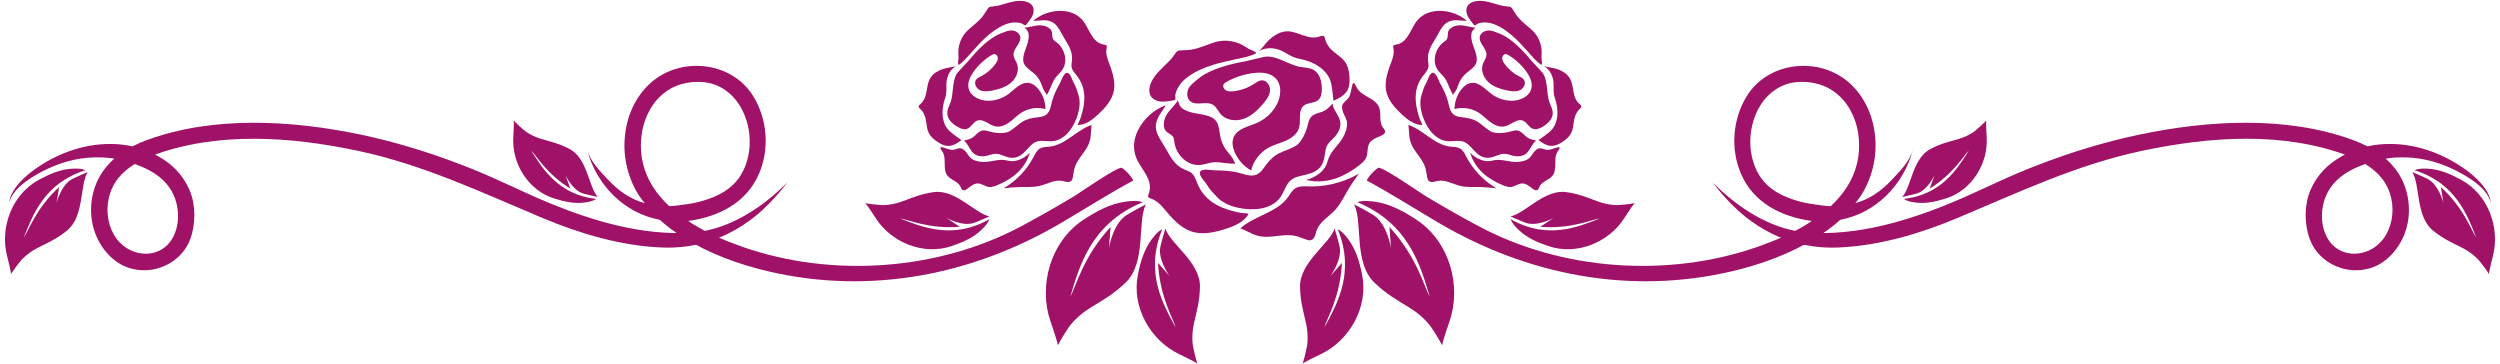 <?xml version="1.0" encoding="UTF-8" standalone="no"?><svg xmlns="http://www.w3.org/2000/svg" xmlns:xlink="http://www.w3.org/1999/xlink" fill="#000000" height="87.7" preserveAspectRatio="xMidYMid meet" version="1" viewBox="-1.2 -0.2 602.4 87.7" width="602.4" zoomAndPan="magnify"><defs><clipPath id="a"><path d="M 312 54 L 328 54 L 328 87.441 L 312 87.441 Z M 312 54"/></clipPath><clipPath id="b"><path d="M 272 54 L 288 54 L 288 87.441 L 272 87.441 Z M 272 54"/></clipPath></defs><g><g id="change1_3"><path d="M 315.336 16.656 C 314.465 16.145 313.41 16.098 312.402 15.977 C 309.449 15.613 306.117 12.832 303.254 13.539 C 301.727 13.914 300.195 14.262 298.664 14.621 C 298.664 14.621 290.934 15.785 287.383 18.898 C 286.574 19.609 285.625 20.223 285.164 21.191 C 284.703 22.168 284.773 23.465 285.59 24.168 C 287.027 25.414 289.473 24.062 291.09 25.062 C 291.914 25.57 292.289 26.555 292.922 27.289 C 294.238 28.82 296.602 29.098 298.5 28.418 C 300.402 27.734 301.91 26.273 303.219 24.734 C 303.984 23.828 304.734 22.809 304.828 21.625 C 304.91 20.441 304.047 19.117 302.859 19.156 C 302.168 19.176 301.578 19.625 301.004 20.004 C 299.461 21.012 297.672 21.633 295.836 21.797 C 295.27 21.848 294.664 21.848 294.172 21.559 C 293.684 21.273 293.375 20.605 293.656 20.109 C 293.797 19.859 294.055 19.699 294.301 19.559 C 296.398 18.367 298.738 17.617 301.133 17.371 C 302.852 17.195 304.762 17.34 306.023 18.516 C 307.758 20.129 307.535 23.02 306.398 25.098 C 305.371 26.977 303.707 28.508 301.75 29.379 C 299.645 30.312 296.918 30.77 296.047 32.898 C 295.574 34.047 295.832 35.371 296.328 36.504 C 297.125 38.336 298.527 39.898 300.266 40.883 C 300.836 38.531 302.449 36.453 304.59 35.316 C 305.902 34.621 307.371 34.273 308.723 33.66 C 310.078 33.043 311.383 32.055 311.809 30.633 C 312.352 28.82 311.492 26.434 312.965 25.25 C 313.945 24.457 315.504 24.723 316.453 23.891 C 317.156 23.27 317.305 22.238 317.312 21.301 C 317.328 19.535 316.859 17.543 315.336 16.656" fill="#a01168"/></g><g id="change1_4"><path d="M 299.711 11.582 C 298.785 11.012 297.871 10.391 296.84 10.07 C 295.102 9.523 293.301 9.438 291.551 9.969 C 289.766 10.512 288.062 11.328 286.227 11.695 C 285.379 11.863 284.516 11.867 283.652 11.922 C 282.645 11.984 282.465 11.961 281.93 12.785 C 280.262 15.348 277.457 16.793 276.172 19.707 C 275.535 21.148 275.438 22.914 276.984 23.805 C 277.656 24.195 278.457 24.309 279.23 24.285 C 280.008 24.262 280.77 24.109 281.535 23.988 C 281.695 23.965 281.867 23.938 281.977 23.82 C 282.109 23.672 281.949 22.879 281.996 22.621 C 282.098 22.105 282.297 21.602 282.535 21.137 C 283 20.23 283.66 19.418 284.445 18.773 C 286.422 17.145 288.828 16.129 291.254 15.375 C 292.848 14.879 294.574 14.523 296.238 14.148 C 298.051 13.746 299.828 13.48 301.512 12.625 C 301.168 12.012 300.266 11.918 299.711 11.582" fill="#a01168"/></g><g id="change1_5"><path d="M 304.164 9.859 C 303.477 10.609 302.902 11.453 302.145 12.152 C 302.258 12.051 302.387 12.012 302.52 11.945 C 303.77 11.316 305.297 11.297 306.633 11.672 C 308.492 12.191 309.82 13.617 311.801 13.949 C 315.039 14.496 318.887 16.492 319.582 20.027 C 319.844 21.363 319.949 22.73 320.109 24.086 C 321.41 23.512 322.773 22.812 323.465 21.566 C 323.973 20.645 324.039 19.539 323.98 18.484 C 323.926 17.473 323.766 16.453 323.359 15.523 C 322.57 13.695 320.758 12.984 319.457 11.605 C 319.02 11.152 318.66 10.633 318.383 10.07 C 317.984 9.262 318.227 8.027 316.949 8.531 C 313.809 9.758 311.234 6.84 308.148 7.426 C 306.656 7.707 305.184 8.754 304.164 9.859" fill="#a01168"/></g><g id="change1_6"><path d="M 282.992 37.066 C 282.344 36.18 281.91 35.141 281.785 34.09 C 281.742 33.754 281.73 33.406 281.617 33.086 C 281.238 32.004 279.723 31.934 279.367 30.742 C 278.984 29.457 279.461 28.008 280.227 26.957 C 280.988 25.906 281.938 25.094 282.645 23.996 C 282.836 24.684 282.992 25.355 283.602 25.844 C 285.348 27.238 287.926 27.074 289.961 27.75 C 291.062 28.117 291.879 28.695 292.285 29.836 C 292.699 30.996 292.676 32.262 293.023 33.441 C 293.363 34.605 293.969 35.695 294.781 36.594 C 295.402 37.281 295.836 37.918 296.211 38.758 C 296.281 38.926 296.395 39.109 296.453 39.281 C 296.145 39.18 295.773 39.238 295.457 39.227 C 293.715 39.164 292.09 38.641 290.355 39.039 C 289.457 39.246 288.57 39.539 287.648 39.562 C 285.793 39.617 284.09 38.559 282.992 37.066" fill="#a01168"/></g><g id="change1_7"><path d="M 316.742 40.266 C 317.105 39.879 317.402 39.414 317.621 38.836 C 317.961 37.938 318.012 36.957 318.195 36.016 C 318.457 34.73 319.031 34.07 319.949 33.23 C 321.109 32.164 322.031 30.625 321.727 29.082 C 321.418 27.516 320.117 26.379 319.867 24.77 C 319.301 25.426 318.648 26.125 317.871 26.52 C 317.031 26.949 316.066 27.035 315.254 27.527 C 314.105 28.219 314.09 29.512 313.723 30.656 C 313.285 32.016 312.652 33.402 311.66 34.453 C 311.43 34.703 311.137 34.895 310.836 35.062 C 309.523 35.789 308.055 36.156 306.738 36.879 C 305.441 37.594 304.395 38.766 303.547 39.965 C 302.602 41.309 301.75 42.27 299.965 42.082 C 299.078 41.988 298.234 41.676 297.375 41.449 C 295.449 40.941 293.441 40.871 291.457 40.844 C 290.688 40.828 288.25 40.254 287.938 41.336 C 287.688 42.199 289.203 43.566 289.586 44.266 C 290.215 45.406 291.125 46.289 292.027 47.258 C 294.391 49.781 298.977 50.527 302.176 50.117 C 304.145 49.863 306.109 48.992 307.277 47.391 C 307.906 46.52 308.266 45.488 308.789 44.547 C 309.613 43.055 310.648 42.555 312.238 42.176 C 313.84 41.797 315.559 41.52 316.742 40.266" fill="#a01168"/></g><g id="change1_8"><path d="M 289.836 47.66 C 291.938 49.59 294.738 50.488 297.781 51.094 C 298.391 51.215 299.102 51.098 299.664 51.32 C 298.621 53.312 296.07 54.34 294.055 54.98 C 291.438 55.809 288.484 56.48 285.773 55.531 C 282.938 54.539 280.934 52.027 279.051 49.82 C 278.277 48.914 277.359 48.062 276.227 47.684 C 276.016 47.613 275.789 47.555 275.617 47.41 C 275.254 47.102 275.523 46.734 275.645 46.383 C 276.812 42.98 273.492 40.418 272.465 37.496 C 270.773 32.684 274.574 27.461 278.812 25.531 C 279.113 25.391 279.418 25.297 279.73 25.199 C 279.234 26.008 278.637 26.766 278.148 27.594 C 277.277 29.059 277.008 30.492 277.703 32.105 C 278.242 33.359 279.078 34.48 279.746 35.668 C 280.395 36.828 281.016 38.02 281.922 39.008 C 282.508 39.645 283.199 40.172 283.98 40.551 C 284.703 40.906 285.551 41.086 286.121 41.691 C 286.844 42.465 287.07 43.52 287.508 44.453 C 288.117 45.762 288.91 46.812 289.836 47.66" fill="#a01168"/></g><g id="change1_9"><path d="M 325.73 41.922 C 322.156 43.875 318.059 44.855 313.988 44.719 C 312.996 44.688 311.934 44.605 311.066 45.09 C 310.172 45.59 309.688 46.574 309.082 47.402 C 306.371 51.094 301.062 51.758 297.668 54.832 C 297.75 54.762 300.562 56.168 300.879 56.289 C 302.027 56.719 302.938 56.891 304.156 56.867 C 306.461 56.82 308.793 56.121 311.082 56.684 C 311.992 56.906 312.844 57.32 313.742 57.59 C 314.02 57.676 314.309 57.746 314.59 57.691 C 315.055 57.605 315.398 57.207 315.594 56.777 C 315.785 56.348 315.855 55.875 316.008 55.43 C 316.719 53.258 318.965 52.055 320.52 50.383 C 321.828 48.965 322.652 47.18 323.641 45.52 C 324.438 44.176 325.352 42.898 326.254 41.625 C 326.082 41.727 325.902 41.824 325.73 41.922" fill="#a01168"/></g><g id="change1_10"><path d="M 331.391 27.336 C 331.359 26.312 331.195 25.391 330.379 24.566 C 329.469 23.656 328.227 23.164 327.18 22.441 C 326.566 22.023 325.992 21.48 325.672 20.805 C 325.5 20.457 324.992 19.223 324.688 20.176 C 324.383 21.121 324.367 22.16 323.938 23.066 C 323.539 23.898 322.473 24.344 322.23 25.223 C 322.148 25.516 322.195 25.828 322.234 26.125 C 322.418 27.426 323.477 28.434 323.398 29.75 C 323.293 31.586 322.355 33.238 321.227 34.574 C 320.539 35.387 319.832 36.25 319.297 37.176 C 318.789 38.047 318.664 39.082 318.168 39.961 C 317.91 40.41 317.562 40.805 317.195 41.168 C 316.254 42.102 314.852 42.844 313.559 43.156 C 313.699 43.246 313.918 43.246 314.074 43.27 C 314.281 43.301 314.484 43.316 314.688 43.367 C 314.863 43.41 315.07 43.453 315.258 43.465 C 317.617 43.641 319.797 43.258 321.953 42.285 C 323.543 41.574 325.02 40.637 326.387 39.57 C 327.203 38.93 328.035 38.156 328.199 37.129 C 328.461 35.512 328.199 34.262 329.832 33.316 C 330.445 32.961 331.121 32.734 331.758 32.422 C 332.141 32.234 332.555 31.934 332.555 31.508 C 332.555 31.094 332.191 30.773 331.984 30.449 C 331.34 29.465 331.418 28.453 331.391 27.336" fill="#a01168"/></g><g id="change1_11"><path d="M 372.949 27.082 C 372.957 26.246 372.562 25.465 372.242 24.691 C 371.293 22.406 371.945 18.863 370.27 17.082 C 369.375 16.137 368.496 15.168 367.613 14.211 C 367.613 14.211 363.613 9.098 359.91 7.805 C 359.074 7.508 358.242 7.074 357.352 7.141 C 356.465 7.203 355.551 7.781 355.375 8.66 C 355.062 10.207 357.039 11.422 356.977 12.996 C 356.945 13.801 356.387 14.473 356.113 15.23 C 355.543 16.805 356.309 18.629 357.578 19.723 C 358.848 20.816 360.52 21.309 362.164 21.629 C 363.129 21.812 364.172 21.938 365.066 21.52 C 365.953 21.102 366.555 19.934 366.047 19.094 C 365.754 18.602 365.188 18.359 364.676 18.094 C 363.32 17.395 362.141 16.352 361.273 15.098 C 361.004 14.707 360.758 14.27 360.766 13.797 C 360.773 13.324 361.125 12.828 361.598 12.832 C 361.84 12.832 362.059 12.953 362.266 13.074 C 363.977 14.098 365.477 15.484 366.633 17.117 C 367.461 18.285 368.129 19.723 367.801 21.117 C 367.344 23.027 365.164 24.047 363.199 24.074 C 361.422 24.098 359.637 23.523 358.207 22.461 C 356.672 21.32 355.23 19.539 353.336 19.777 C 352.312 19.906 351.461 20.633 350.844 21.453 C 349.848 22.777 349.289 24.426 349.289 26.086 C 351.223 25.539 353.383 25.859 355.074 26.938 C 356.113 27.602 356.965 28.523 357.965 29.25 C 358.957 29.977 360.207 30.516 361.406 30.242 C 362.938 29.895 364.312 28.297 365.766 28.879 C 366.738 29.266 367.188 30.5 368.176 30.848 C 368.91 31.102 369.715 30.789 370.395 30.41 C 371.676 29.699 372.926 28.547 372.949 27.082" fill="#a01168"/></g><g id="change1_12"><path d="M 370.234 13.723 C 370.27 12.824 370.344 11.91 370.156 11.031 C 369.84 9.551 369.172 8.219 368.066 7.168 C 366.945 6.102 365.664 5.203 364.645 4.027 C 364.184 3.484 363.824 2.859 363.438 2.262 C 362.977 1.559 362.918 1.422 362.105 1.367 C 359.574 1.207 357.387 -0.227 354.754 0.035 C 353.453 0.164 352.137 0.812 352.129 2.293 C 352.117 2.938 352.363 3.562 352.699 4.113 C 353.027 4.664 353.453 5.152 353.855 5.66 C 353.934 5.762 354.023 5.875 354.152 5.906 C 354.316 5.945 354.82 5.504 355.027 5.434 C 355.438 5.293 355.887 5.234 356.32 5.215 C 357.164 5.18 358.02 5.328 358.805 5.629 C 360.789 6.395 362.504 7.719 364.039 9.164 C 365.051 10.113 366.016 11.215 366.961 12.262 C 367.992 13.406 368.914 14.586 370.219 15.449 C 370.516 14.953 370.219 14.262 370.234 13.723" fill="#a01168"/></g><g id="change1_13"><path d="M 373.297 16.238 C 372.477 16.047 371.629 15.98 370.816 15.719 C 370.938 15.758 371.016 15.832 371.117 15.902 C 372.082 16.551 372.723 17.641 372.996 18.762 C 373.383 20.32 372.891 21.859 373.457 23.426 C 374.387 25.988 374.512 29.582 372.242 31.527 C 371.387 32.266 370.441 32.898 369.527 33.566 C 370.477 34.273 371.535 34.973 372.711 34.961 C 373.59 34.953 374.414 34.551 375.152 34.078 C 375.859 33.625 376.535 33.094 377.043 32.422 C 378.039 31.102 377.812 29.508 378.273 27.996 C 378.426 27.5 378.652 27.027 378.949 26.598 C 379.367 25.98 380.359 25.652 379.477 24.934 C 377.309 23.164 378.363 20.117 376.684 18.125 C 375.871 17.16 374.512 16.523 373.297 16.238" fill="#a01168"/></g><g id="change1_14"><path d="M 344.996 12.051 C 345.371 11.219 345.941 10.48 346.652 9.957 C 346.883 9.793 347.125 9.641 347.312 9.43 C 347.938 8.711 347.371 7.59 348.086 6.848 C 348.855 6.047 350.102 5.801 351.172 5.922 C 352.238 6.043 353.215 6.398 354.301 6.461 C 353.883 6.879 353.461 7.27 353.355 7.906 C 353.059 9.738 354.23 11.531 354.57 13.277 C 354.754 14.223 354.672 15.055 354.016 15.809 C 353.344 16.582 352.422 17.082 351.707 17.816 C 351.008 18.535 350.469 19.418 350.145 20.375 C 349.906 21.102 349.625 21.676 349.168 22.289 C 349.074 22.41 348.988 22.562 348.887 22.676 C 348.84 22.41 348.645 22.172 348.52 21.934 C 347.855 20.652 347.57 19.262 346.578 18.172 C 346.059 17.609 345.488 17.086 345.094 16.43 C 344.297 15.113 344.363 13.449 344.996 12.051" fill="#a01168"/></g><g id="change1_15"><path d="M 356.465 37.738 C 356.887 37.844 357.348 37.867 357.852 37.789 C 358.641 37.668 359.367 37.305 360.133 37.055 C 361.16 36.715 361.871 36.863 362.855 37.184 C 364.098 37.59 365.586 37.625 366.578 36.773 C 367.582 35.914 367.875 34.508 368.93 33.672 C 368.23 33.527 367.457 33.344 366.855 32.945 C 366.203 32.512 365.742 31.852 365.059 31.461 C 364.09 30.918 363.145 31.434 362.172 31.637 C 361.012 31.875 359.754 31.984 358.586 31.695 C 358.312 31.629 358.055 31.496 357.812 31.344 C 356.75 30.699 355.883 29.785 354.824 29.129 C 353.777 28.484 352.508 28.203 351.293 28.082 C 349.934 27.945 348.895 27.723 348.301 26.355 C 348.004 25.68 347.891 24.941 347.699 24.227 C 347.281 22.629 346.512 21.148 345.723 19.707 C 345.418 19.145 344.844 17.148 343.934 17.363 C 343.203 17.535 342.836 19.188 342.484 19.75 C 341.914 20.672 341.652 21.688 341.32 22.738 C 340.461 25.477 341.793 29.094 343.395 31.238 C 344.387 32.555 345.812 33.621 347.449 33.809 C 348.336 33.906 349.227 33.75 350.117 33.742 C 351.539 33.727 352.324 34.273 353.242 35.266 C 354.172 36.27 355.066 37.395 356.465 37.738" fill="#a01168"/></g><g id="change1_16"><path d="M 340.137 21.316 C 339.602 23.621 340.094 26.016 340.898 28.461 C 341.062 28.945 341.438 29.414 341.5 29.91 C 339.637 29.973 337.855 28.547 336.566 27.352 C 334.902 25.797 333.211 23.941 332.789 21.598 C 332.355 19.141 333.344 16.672 334.172 14.406 C 334.516 13.477 334.75 12.469 334.562 11.496 C 334.527 11.312 334.477 11.125 334.516 10.941 C 334.586 10.555 334.965 10.598 335.262 10.543 C 338.199 9.996 338.699 6.551 340.391 4.617 C 343.18 1.43 348.5 2.043 351.629 4.316 C 351.852 4.48 352.043 4.66 352.238 4.848 C 351.453 4.82 350.66 4.699 349.859 4.68 C 348.445 4.648 347.305 5.039 346.422 6.199 C 345.734 7.102 345.27 8.164 344.68 9.133 C 344.105 10.074 343.496 11.008 343.16 12.066 C 342.938 12.75 342.84 13.469 342.883 14.184 C 342.922 14.852 343.137 15.539 342.934 16.199 C 342.668 17.031 341.996 17.629 341.5 18.324 C 340.805 19.301 340.371 20.301 340.137 21.316" fill="#a01168"/></g><g id="change1_17"><path d="M 358.93 44.906 C 356.062 43.125 353.684 40.562 352.117 37.57 C 351.738 36.836 351.363 36.039 350.66 35.609 C 349.934 35.164 349.02 35.219 348.18 35.117 C 344.402 34.668 341.754 31.102 338.148 29.906 C 338.234 29.93 338.363 32.539 338.406 32.816 C 338.566 33.824 338.816 34.551 339.332 35.422 C 340.301 37.066 341.758 38.469 342.289 40.352 C 342.5 41.102 342.551 41.887 342.719 42.645 C 342.77 42.875 342.84 43.117 342.988 43.297 C 343.242 43.598 343.672 43.684 344.062 43.648 C 344.449 43.609 344.824 43.473 345.203 43.395 C 347.062 43.027 348.852 44.16 350.695 44.598 C 352.254 44.965 353.883 44.836 355.48 44.867 C 356.781 44.898 358.074 45.031 359.363 45.168 C 359.223 45.082 359.074 44.996 358.93 44.906" fill="#a01168"/></g><g id="change1_18"><path d="M 371.785 43.047 C 372.512 42.605 373.109 42.109 373.367 41.18 C 373.656 40.152 373.508 39.055 373.602 38.004 C 373.656 37.395 373.809 36.754 374.164 36.246 C 374.355 35.984 375.031 35.109 374.219 35.277 C 373.41 35.445 372.652 35.859 371.824 35.914 C 371.062 35.969 370.309 35.379 369.57 35.562 C 369.324 35.625 369.121 35.781 368.922 35.938 C 368.055 36.602 367.762 37.773 366.777 38.258 C 365.406 38.93 363.828 38.926 362.406 38.656 C 361.535 38.492 360.625 38.332 359.738 38.32 C 358.898 38.312 358.102 38.645 357.262 38.645 C 356.836 38.641 356.41 38.551 355.996 38.434 C 354.938 38.137 353.828 37.426 353.07 36.621 C 353.066 36.754 353.152 36.918 353.203 37.039 C 353.262 37.199 353.336 37.355 353.383 37.52 C 353.426 37.668 353.48 37.832 353.539 37.969 C 354.379 39.75 355.543 41.168 357.129 42.332 C 358.293 43.184 359.574 43.871 360.902 44.422 C 361.695 44.754 362.598 45.039 363.402 44.738 C 364.684 44.266 365.477 43.566 366.828 44.363 C 367.332 44.66 367.773 45.055 368.254 45.387 C 368.551 45.586 368.934 45.766 369.246 45.59 C 369.539 45.422 369.629 45.027 369.77 44.742 C 370.223 43.879 370.988 43.52 371.785 43.047" fill="#a01168"/></g><g id="change1_19"><path d="M 431.645 48.125 C 428.809 47.262 425.988 45.961 424 43.734 C 419.961 39.352 419.25 31.133 423.02 25.121 C 424.855 22.141 427.984 19.973 431.496 19.609 C 435.234 19.207 439.062 20.211 441.863 22.797 C 444.684 25.301 446.395 29.254 446.695 33.156 C 447.078 37.34 446.074 41.406 443.801 44.926 C 442.738 46.582 441.418 48.086 439.945 49.473 C 439.93 49.469 439.91 49.473 439.891 49.473 C 438.578 49.43 437.242 49.234 435.867 49.027 C 434.512 48.836 433.074 48.57 431.645 48.125 Z M 459.719 35.984 C 459.75 35.871 459.781 35.758 459.809 35.641 C 459.02 38.719 456.52 41.145 454.398 43.383 C 452.008 45.906 449.219 47.809 445.855 48.762 C 446.285 48.199 446.746 47.66 447.129 47.059 C 449.859 42.914 451.094 37.688 450.648 32.949 C 450.254 27.957 448.199 23.215 444.516 19.863 C 437.305 13.316 424.91 14.484 419.68 23.004 C 416.289 28.527 415.715 35.727 418.34 41.738 C 421.383 48.711 428.051 52.039 435.305 53.031 C 435.328 53.031 435.352 53.031 435.371 53.031 C 435.055 53.242 434.758 53.469 434.438 53.672 C 430.68 56.016 426.512 57.801 422.234 59.301 C 400.719 66.793 375.145 65.051 355.004 54.258 C 350.719 51.961 346.492 49.559 342.328 47.055 C 341.195 46.375 331.598 39.684 330.848 40.246 C 329.738 41.074 328.719 42.113 328.121 43.289 C 333.586 46.227 339.227 49.812 345.371 53.438 C 366.828 66.094 391.531 70.906 416.02 65.195 C 423.164 63.531 430.285 60.926 436.523 57.027 C 438.523 55.785 440.453 54.367 442.23 52.762 C 450.859 51.152 457.438 44.348 459.719 35.984" fill="#a01168"/></g><g id="change1_20"><path d="M 411.469 43.75 C 411.469 43.75 412.219 44.527 413.703 45.875 C 419.43 51.035 426.66 55.312 434.496 55.844 C 446.246 56.641 458.215 53.109 468.957 48.672 C 475.656 45.91 482.629 42.262 490.266 39.406 C 497.855 36.488 505.922 33.996 514.305 32.234 C 530.781 28.777 549.816 27.613 565.984 33.621 C 570.145 35.191 574.289 37.645 576.895 41.836 C 579.324 45.793 579.891 50.844 578.539 55.188 C 577.195 59.504 573.758 63.629 569.176 64.609 C 564.598 65.691 559.785 63.898 557.004 60.379 C 556.34 59.48 555.758 58.516 555.387 57.477 C 554.953 56.379 554.809 55.578 554.602 54.484 C 554.27 52.5 554.285 50.473 554.656 48.523 C 555.355 44.613 557.836 41.168 560.633 39.051 C 563.922 36.559 567.926 35.02 572.062 34.617 C 579.008 33.938 585.789 36 591.59 39.758 C 594.809 41.836 596.965 44.062 597.992 45.848 C 599.078 47.625 598.953 48.809 599.016 48.777 C 598.965 48.809 598.926 47.629 597.66 46.074 C 596.473 44.492 594.121 42.707 590.844 41.031 C 587.59 39.355 583.32 37.805 578.34 37.719 C 575.738 37.66 573.105 37.969 570.613 38.707 C 565.613 40.195 560.77 42.547 558.953 47.812 C 557.836 51.07 558.074 55.098 560.117 57.945 C 561.957 60.5 565.137 61.445 568.137 60.672 C 571.438 59.824 573.777 57.254 574.754 54.043 C 575.77 50.711 575.387 46.91 573.469 43.809 C 571.652 40.887 568.277 38.676 564.594 37.324 C 548.863 31.43 531.254 32.719 515.117 36.105 C 499.289 39.43 485.266 46.125 470.48 52.324 C 461.398 56.129 451.547 59.051 441.648 59.441 C 433.516 59.766 426.129 57.262 419.723 52.309 C 416.711 49.938 414.73 47.688 413.41 46.164 C 412.102 44.617 411.469 43.75 411.469 43.75" fill="#a01168"/></g><g id="change1_21"><path d="M 580.621 40.824 C 581.562 40.387 582.641 40.402 583.676 40.441 C 586.609 40.555 589.297 41.742 591.879 43.148 C 598.297 46.637 601.223 54.598 599.527 61.34 C 599.191 62.66 598.758 64.383 598.508 65.914 C 598.73 65.809 596.207 62.594 595.953 62.336 C 594.848 61.199 593.555 60.246 592.133 59.531 C 589.27 58.082 587.652 57.418 585.125 55.422 C 580.844 52.043 581.992 44.301 580.07 41.266 C 580.172 41.309 582.711 42.371 583.816 42.949 C 586.484 44.336 587.562 48.688 587.574 48.766 C 587.367 47.469 587.164 46.172 586.957 44.879 C 592.555 49.988 594.332 55.457 595.453 57.008 C 593.363 51.688 590.492 43.902 580.621 40.824" fill="#a01168"/></g><g id="change1_22"><path d="M 362.828 52.629 C 363.145 53.594 363.875 54.352 364.598 55.066 C 366.637 57.094 369.277 58.223 372.008 59.129 C 378.789 61.391 386.445 58.168 390.133 52.449 C 390.855 51.332 391.793 49.871 392.73 48.668 C 392.801 48.898 388.812 49.238 388.461 49.23 C 386.906 49.195 385.359 48.906 383.902 48.371 C 380.953 47.289 379.398 46.578 376.277 46.102 C 371 45.289 366.23 51.285 362.777 51.938 C 362.875 51.98 365.328 53.086 366.484 53.496 C 369.254 54.477 373.09 52.344 373.152 52.301 C 372.086 53.016 371.02 53.734 369.961 54.449 C 377.355 55.047 382.449 52.664 384.316 52.43 C 379.109 54.488 371.621 57.637 362.828 52.629" fill="#a01168"/></g><g id="change1_23"><path d="M 457.566 47.734 C 458.316 48.277 459.266 48.441 460.176 48.578 C 462.762 48.965 465.309 48.375 467.805 47.578 C 473.996 45.59 477.883 39.113 477.516 32.93 C 477.445 31.723 477.352 30.145 477.391 28.762 C 477.562 28.891 474.82 31.285 474.559 31.469 C 473.402 32.277 472.109 32.895 470.754 33.285 C 468 34.078 466.48 34.391 463.934 35.715 C 459.625 37.957 459.344 44.922 457.156 47.258 C 457.258 47.238 459.648 46.73 460.719 46.41 C 463.281 45.641 464.945 42.012 464.969 41.949 C 464.57 43.047 464.176 44.145 463.781 45.242 C 469.527 41.707 471.992 37.215 473.23 36.043 C 470.52 40.352 466.715 46.684 457.566 47.734" fill="#a01168"/></g><g clip-path="url(#a)" id="change1_2"><path d="M 321.137 55.039 C 322.16 55.52 322.895 56.434 323.582 57.328 C 325.527 59.863 326.402 62.934 327.023 66.066 C 328.562 73.859 323.938 81.84 317.117 85.109 C 315.785 85.746 314.039 86.578 312.586 87.438 C 312.832 87.551 313.766 83.203 313.805 82.812 C 313.98 81.098 313.879 79.352 313.496 77.672 C 312.715 74.266 312.148 72.453 312.059 68.949 C 311.906 63.02 319.184 58.602 320.383 54.887 C 320.426 55.004 321.301 57.859 321.586 59.191 C 322.281 62.383 319.391 66.309 319.332 66.375 C 320.273 65.301 321.211 64.23 322.148 63.156 C 321.77 71.387 318.43 76.676 317.91 78.695 C 320.906 73.246 325.426 65.438 321.137 55.039" fill="#a01168"/></g><g id="change1_24"><path d="M 325.852 48.523 C 327.117 48.062 328.52 48.207 329.855 48.375 C 333.648 48.852 337.004 50.695 340.188 52.805 C 348.125 58.059 351.023 68.715 348.062 77.273 C 347.48 78.945 346.727 81.129 346.234 83.094 C 346.531 82.98 343.617 78.523 343.32 78.16 C 342.008 76.566 340.438 75.184 338.68 74.094 C 335.121 71.887 333.105 70.844 330.047 67.969 C 324.867 63.105 327.234 53.188 325.082 49.039 C 325.215 49.105 328.383 50.766 329.758 51.641 C 333.062 53.742 333.969 59.504 333.977 59.609 C 333.852 57.906 333.73 56.203 333.605 54.5 C 340.301 61.758 341.988 69.055 343.27 71.195 C 341.156 64.055 338.312 53.633 325.852 48.523" fill="#a01168"/></g><g id="change1_25"><path d="M 227.051 27.082 C 227.039 26.246 227.438 25.465 227.758 24.691 C 228.703 22.406 228.055 18.863 229.73 17.082 C 230.625 16.137 231.5 15.168 232.387 14.211 C 232.387 14.211 236.383 9.098 240.086 7.805 C 240.926 7.508 241.758 7.074 242.645 7.141 C 243.539 7.203 244.449 7.781 244.625 8.66 C 244.938 10.207 242.961 11.422 243.02 12.996 C 243.055 13.801 243.613 14.473 243.883 15.23 C 244.453 16.805 243.691 18.629 242.422 19.723 C 241.152 20.816 239.48 21.309 237.836 21.629 C 236.867 21.812 235.824 21.938 234.934 21.52 C 234.043 21.102 233.438 19.934 233.949 19.094 C 234.25 18.602 234.812 18.359 235.32 18.094 C 236.68 17.395 237.859 16.352 238.727 15.098 C 238.996 14.707 239.242 14.27 239.234 13.797 C 239.227 13.324 238.871 12.828 238.398 12.832 C 238.16 12.832 237.938 12.953 237.734 13.074 C 236.02 14.098 234.523 15.484 233.367 17.117 C 232.539 18.285 231.867 19.723 232.199 21.117 C 232.656 23.027 234.832 24.047 236.801 24.074 C 238.578 24.098 240.363 23.523 241.793 22.461 C 243.324 21.32 244.77 19.539 246.664 19.777 C 247.684 19.906 248.535 20.633 249.152 21.453 C 250.152 22.777 250.707 24.426 250.711 26.086 C 248.777 25.539 246.613 25.859 244.922 26.938 C 243.883 27.602 243.035 28.523 242.035 29.25 C 241.039 29.977 239.793 30.516 238.59 30.242 C 237.062 29.895 235.688 28.297 234.23 28.879 C 233.254 29.266 232.812 30.5 231.82 30.848 C 231.09 31.102 230.281 30.789 229.602 30.41 C 228.32 29.699 227.07 28.547 227.051 27.082" fill="#a01168"/></g><g id="change1_26"><path d="M 229.766 13.723 C 229.73 12.824 229.652 11.91 229.844 11.031 C 230.16 9.551 230.832 8.219 231.934 7.168 C 233.051 6.102 234.336 5.203 235.348 4.027 C 235.82 3.484 236.176 2.859 236.562 2.262 C 237.023 1.559 237.078 1.422 237.895 1.367 C 240.426 1.207 242.613 -0.227 245.242 0.035 C 246.547 0.164 247.859 0.812 247.871 2.293 C 247.879 2.938 247.637 3.562 247.301 4.113 C 246.969 4.664 246.547 5.152 246.148 5.66 C 246.066 5.762 245.977 5.875 245.848 5.906 C 245.684 5.945 245.176 5.504 244.973 5.434 C 244.559 5.293 244.109 5.234 243.676 5.215 C 242.836 5.18 241.98 5.328 241.191 5.629 C 239.207 6.395 237.492 7.719 235.953 9.164 C 234.945 10.113 233.984 11.215 233.039 12.262 C 232.004 13.406 231.086 14.586 229.785 15.449 C 229.48 14.953 229.785 14.262 229.766 13.723" fill="#a01168"/></g><g id="change1_27"><path d="M 226.699 16.238 C 227.523 16.047 228.367 15.98 229.184 15.719 C 229.062 15.758 228.984 15.832 228.879 15.902 C 227.914 16.551 227.277 17.641 227 18.762 C 226.617 20.32 227.109 21.859 226.539 23.426 C 225.613 25.988 225.484 29.582 227.754 31.527 C 228.613 32.266 229.559 32.898 230.469 33.566 C 229.523 34.273 228.465 34.973 227.285 34.961 C 226.406 34.953 225.582 34.551 224.844 34.078 C 224.133 33.625 223.465 33.094 222.957 32.422 C 221.961 31.102 222.184 29.508 221.723 27.996 C 221.57 27.5 221.344 27.027 221.051 26.598 C 220.629 25.98 219.637 25.652 220.52 24.934 C 222.691 23.164 221.633 20.117 223.312 18.125 C 224.129 17.16 225.488 16.523 226.699 16.238" fill="#a01168"/></g><g id="change1_28"><path d="M 255.004 12.051 C 254.629 11.219 254.055 10.48 253.344 9.957 C 253.117 9.793 252.871 9.641 252.688 9.43 C 252.062 8.711 252.629 7.59 251.91 6.848 C 251.141 6.047 249.898 5.801 248.824 5.922 C 247.758 6.043 246.781 6.398 245.699 6.461 C 246.121 6.879 246.539 7.27 246.641 7.906 C 246.938 9.738 245.77 11.531 245.43 13.277 C 245.242 14.223 245.328 15.055 245.984 15.809 C 246.652 16.582 247.578 17.082 248.289 17.816 C 248.992 18.535 249.531 19.418 249.848 20.375 C 250.094 21.102 250.375 21.676 250.828 22.289 C 250.922 22.41 251.008 22.562 251.109 22.676 C 251.16 22.41 251.355 22.172 251.477 21.934 C 252.141 20.652 252.43 19.262 253.422 18.172 C 253.938 17.609 254.512 17.086 254.906 16.43 C 255.703 15.113 255.633 13.449 255.004 12.051" fill="#a01168"/></g><g id="change1_29"><path d="M 243.535 37.738 C 243.109 37.844 242.652 37.867 242.145 37.789 C 241.355 37.668 240.629 37.305 239.871 37.055 C 238.84 36.715 238.129 36.863 237.141 37.184 C 235.902 37.59 234.41 37.625 233.422 36.773 C 232.414 35.914 232.125 34.508 231.066 33.672 C 231.77 33.527 232.539 33.344 233.145 32.945 C 233.797 32.512 234.254 31.852 234.941 31.461 C 235.906 30.918 236.852 31.434 237.828 31.637 C 238.988 31.875 240.246 31.984 241.41 31.695 C 241.688 31.629 241.945 31.496 242.188 31.344 C 243.25 30.699 244.117 29.785 245.172 29.129 C 246.219 28.484 247.492 28.203 248.707 28.082 C 250.062 27.945 251.105 27.723 251.699 26.355 C 251.992 25.68 252.109 24.941 252.297 24.227 C 252.719 22.629 253.488 21.148 254.273 19.707 C 254.582 19.145 255.16 17.148 256.066 17.363 C 256.793 17.535 257.164 19.188 257.512 19.75 C 258.082 20.672 258.348 21.688 258.68 22.738 C 259.539 25.477 258.203 29.094 256.602 31.238 C 255.613 32.555 254.184 33.621 252.547 33.809 C 251.66 33.906 250.77 33.75 249.879 33.742 C 248.461 33.727 247.68 34.273 246.758 35.266 C 245.828 36.27 244.93 37.395 243.535 37.738" fill="#a01168"/></g><g id="change1_30"><path d="M 259.863 21.316 C 260.398 23.621 259.906 26.016 259.098 28.461 C 258.938 28.945 258.562 29.414 258.496 29.91 C 260.363 29.973 262.145 28.547 263.43 27.352 C 265.098 25.797 266.785 23.941 267.207 21.598 C 267.645 19.141 266.652 16.672 265.828 14.406 C 265.488 13.477 265.246 12.469 265.434 11.496 C 265.469 11.312 265.52 11.125 265.484 10.941 C 265.41 10.555 265.035 10.598 264.734 10.543 C 261.801 9.996 261.301 6.551 259.609 4.617 C 256.824 1.43 251.5 2.043 248.375 4.316 C 248.148 4.48 247.957 4.66 247.754 4.848 C 248.547 4.82 249.336 4.699 250.133 4.68 C 251.551 4.648 252.691 5.039 253.574 6.199 C 254.266 7.102 254.73 8.164 255.316 9.133 C 255.891 10.074 256.5 11.008 256.84 12.066 C 257.062 12.75 257.16 13.469 257.117 14.184 C 257.074 14.852 256.863 15.539 257.066 16.199 C 257.328 17.031 258 17.629 258.496 18.324 C 259.191 19.301 259.629 20.301 259.863 21.316" fill="#a01168"/></g><g id="change1_31"><path d="M 241.066 44.906 C 243.934 43.125 246.316 40.562 247.879 37.57 C 248.262 36.836 248.633 36.039 249.336 35.609 C 250.062 35.164 250.977 35.219 251.82 35.117 C 255.594 34.668 258.242 31.102 261.848 29.906 C 261.766 29.93 261.633 32.539 261.59 32.816 C 261.434 33.824 261.184 34.551 260.668 35.422 C 259.695 37.066 258.238 38.469 257.711 40.352 C 257.496 41.102 257.449 41.887 257.281 42.645 C 257.227 42.875 257.16 43.117 257.008 43.297 C 256.758 43.598 256.324 43.684 255.938 43.648 C 255.547 43.609 255.176 43.473 254.793 43.395 C 252.934 43.027 251.148 44.16 249.301 44.598 C 247.746 44.965 246.121 44.836 244.52 44.867 C 243.219 44.898 241.926 45.031 240.637 45.168 C 240.781 45.082 240.922 44.996 241.066 44.906" fill="#a01168"/></g><g id="change1_32"><path d="M 228.215 43.047 C 227.488 42.605 226.887 42.109 226.629 41.18 C 226.344 40.152 226.492 39.055 226.398 38.004 C 226.344 37.395 226.188 36.754 225.832 36.246 C 225.648 35.984 224.965 35.109 225.777 35.277 C 226.586 35.445 227.344 35.859 228.176 35.914 C 228.938 35.969 229.695 35.379 230.43 35.562 C 230.672 35.625 230.879 35.781 231.078 35.938 C 231.941 36.602 232.242 37.773 233.223 38.258 C 234.594 38.93 236.168 38.926 237.594 38.656 C 238.461 38.492 239.375 38.332 240.262 38.32 C 241.098 38.312 241.898 38.645 242.734 38.645 C 243.164 38.641 243.594 38.551 244.004 38.434 C 245.062 38.137 246.172 37.426 246.926 36.621 C 246.934 36.754 246.844 36.918 246.801 37.039 C 246.738 37.199 246.664 37.355 246.617 37.52 C 246.574 37.668 246.52 37.832 246.453 37.969 C 245.617 39.75 244.453 41.168 242.867 42.332 C 241.707 43.184 240.426 43.871 239.098 44.422 C 238.305 44.754 237.402 45.039 236.598 44.738 C 235.32 44.266 234.52 43.566 233.172 44.363 C 232.668 44.66 232.227 45.055 231.742 45.387 C 231.449 45.586 231.062 45.766 230.754 45.59 C 230.457 45.422 230.371 45.027 230.223 44.742 C 229.773 43.879 229.012 43.52 228.215 43.047" fill="#a01168"/></g><g id="change1_33"><path d="M 164.129 49.027 C 162.754 49.234 161.414 49.43 160.105 49.473 C 160.09 49.473 160.074 49.469 160.055 49.473 C 158.582 48.086 157.262 46.582 156.199 44.926 C 153.926 41.406 152.918 37.34 153.301 33.156 C 153.609 29.254 155.316 25.301 158.137 22.797 C 160.934 20.211 164.766 19.207 168.504 19.609 C 172.016 19.973 175.141 22.141 176.98 25.121 C 180.75 31.133 180.039 39.352 175.996 43.734 C 174.008 45.961 171.188 47.262 168.352 48.125 C 166.918 48.57 165.488 48.836 164.129 49.027 Z M 157.77 52.762 C 159.543 54.367 161.477 55.785 163.473 57.027 C 169.711 60.926 176.836 63.531 183.977 65.195 C 208.469 70.906 233.172 66.094 254.625 53.438 C 260.773 49.812 266.414 46.227 271.879 43.289 C 271.281 42.113 270.258 41.074 269.152 40.246 C 268.402 39.684 258.801 46.375 257.672 47.055 C 253.504 49.559 249.281 51.961 244.996 54.258 C 224.855 65.051 199.281 66.793 177.762 59.301 C 173.488 57.801 169.32 56.016 165.562 53.672 C 165.242 53.469 164.941 53.242 164.629 53.031 C 164.645 53.031 164.668 53.031 164.688 53.031 C 171.945 52.039 178.617 48.711 181.66 41.738 C 184.285 35.727 183.707 28.527 180.32 23.004 C 175.09 14.484 162.691 13.316 155.484 19.863 C 151.801 23.215 149.746 27.957 149.352 32.949 C 148.902 37.688 150.137 42.914 152.867 47.059 C 153.258 47.66 153.715 48.199 154.145 48.762 C 150.777 47.809 147.988 45.906 145.598 43.383 C 143.48 41.145 140.98 38.719 140.191 35.641 C 140.219 35.758 140.25 35.871 140.281 35.984 C 142.559 44.348 149.141 51.152 157.77 52.762" fill="#a01168"/></g><g id="change1_34"><path d="M 188.531 43.75 C 188.531 43.75 187.781 44.527 186.293 45.875 C 180.574 51.035 173.336 55.312 165.5 55.844 C 153.75 56.641 141.781 53.109 131.043 48.672 C 124.344 45.91 117.371 42.262 109.73 39.406 C 102.145 36.488 94.078 33.996 85.695 32.234 C 69.219 28.777 50.176 27.613 34.016 33.621 C 29.855 35.191 25.711 37.645 23.105 41.836 C 20.676 45.793 20.109 50.844 21.461 55.188 C 22.801 59.504 26.238 63.629 30.824 64.609 C 35.402 65.691 40.215 63.898 42.992 60.379 C 43.656 59.48 44.242 58.516 44.613 57.477 C 45.047 56.379 45.188 55.578 45.402 54.484 C 45.73 52.5 45.711 50.473 45.344 48.523 C 44.641 44.613 42.164 41.168 39.367 39.051 C 36.078 36.559 32.07 35.02 27.938 34.617 C 20.992 33.938 14.211 36 8.41 39.758 C 5.195 41.836 3.031 44.062 2.008 45.848 C 0.918 47.625 1.043 48.809 0.984 48.777 C 1.035 48.809 1.074 47.629 2.336 46.074 C 3.527 44.492 5.875 42.707 9.152 41.031 C 12.41 39.355 16.676 37.805 21.66 37.719 C 24.258 37.66 26.891 37.969 29.387 38.707 C 34.383 40.195 39.23 42.547 41.043 47.812 C 42.164 51.07 41.922 55.098 39.879 57.945 C 38.039 60.5 34.863 61.445 31.859 60.672 C 28.559 59.824 26.219 57.254 25.246 54.043 C 24.23 50.711 24.609 46.91 26.535 43.809 C 28.344 40.887 31.719 38.676 35.406 37.324 C 51.137 31.43 68.746 32.719 84.879 36.105 C 100.707 39.43 114.734 46.125 129.52 52.324 C 138.598 56.129 148.453 59.051 158.348 59.441 C 166.484 59.766 173.867 57.262 180.277 52.309 C 183.289 49.938 185.27 47.688 186.59 46.164 C 187.898 44.617 188.531 43.75 188.531 43.75" fill="#a01168"/></g><g id="change1_35"><path d="M 19.375 40.824 C 18.441 40.387 17.355 40.402 16.324 40.441 C 13.387 40.555 10.699 41.742 8.121 43.148 C 1.703 46.637 -1.223 54.598 0.473 61.34 C 0.809 62.66 1.242 64.383 1.488 65.914 C 1.27 65.809 3.793 62.594 4.047 62.336 C 5.152 61.199 6.445 60.246 7.863 59.531 C 10.73 58.082 12.344 57.418 14.875 55.422 C 19.16 52.043 18.004 44.301 19.926 41.266 C 19.824 41.309 17.289 42.371 16.18 42.949 C 13.516 44.336 12.434 48.688 12.422 48.766 C 12.629 47.469 12.836 46.172 13.043 44.879 C 7.445 49.988 5.668 55.457 4.547 57.008 C 6.637 51.688 9.504 43.902 19.375 40.824" fill="#a01168"/></g><g id="change1_36"><path d="M 237.168 52.629 C 236.859 53.594 236.125 54.352 235.406 55.066 C 233.363 57.094 230.719 58.223 227.992 59.129 C 221.207 61.391 213.559 58.168 209.867 52.449 C 209.145 51.332 208.203 49.871 207.27 48.668 C 207.195 48.898 211.184 49.238 211.539 49.23 C 213.09 49.195 214.637 48.906 216.094 48.371 C 219.047 47.289 220.602 46.578 223.719 46.102 C 228.996 45.289 233.77 51.285 237.223 51.938 C 237.121 51.98 234.672 53.086 233.516 53.496 C 230.738 54.477 226.906 52.344 226.844 52.301 C 227.91 53.016 228.973 53.734 230.039 54.449 C 222.645 55.047 217.543 52.664 215.684 52.43 C 220.887 54.488 228.375 57.637 237.168 52.629" fill="#a01168"/></g><g id="change1_37"><path d="M 142.434 47.734 C 141.684 48.277 140.734 48.441 139.824 48.578 C 137.238 48.965 134.688 48.375 132.199 47.578 C 126.004 45.59 122.117 39.113 122.484 32.93 C 122.555 31.723 122.648 30.145 122.609 28.762 C 122.434 28.891 125.176 31.285 125.441 31.469 C 126.598 32.277 127.891 32.895 129.246 33.285 C 131.996 34.078 133.52 34.391 136.062 35.715 C 140.375 37.957 140.652 44.922 142.84 47.258 C 142.742 47.238 140.348 46.73 139.281 46.41 C 136.719 45.641 135.051 42.012 135.027 41.949 C 135.422 43.047 135.816 44.145 136.215 45.242 C 130.469 41.707 128.004 37.215 126.766 36.043 C 129.477 40.352 133.281 46.684 142.434 47.734" fill="#a01168"/></g><g clip-path="url(#b)" id="change1_1"><path d="M 278.859 55.039 C 277.836 55.52 277.105 56.434 276.418 57.328 C 274.473 59.863 273.598 62.934 272.977 66.066 C 271.438 73.859 276.062 81.84 282.883 85.109 C 284.215 85.746 285.957 86.578 287.41 87.438 C 287.168 87.551 286.234 83.203 286.195 82.812 C 286.02 81.098 286.117 79.352 286.504 77.672 C 287.281 74.266 287.852 72.453 287.941 68.949 C 288.094 63.02 280.812 58.602 279.613 54.887 C 279.574 55.004 278.699 57.859 278.414 59.191 C 277.719 62.383 280.609 66.309 280.668 66.375 C 279.727 65.301 278.789 64.23 277.848 63.156 C 278.23 71.387 281.57 76.676 282.086 78.695 C 279.09 73.246 274.57 65.438 278.859 55.039" fill="#a01168"/></g><g id="change1_38"><path d="M 274.148 48.523 C 272.883 48.062 271.484 48.207 270.145 48.375 C 266.352 48.852 262.996 50.695 259.805 52.805 C 251.871 58.059 248.977 68.715 251.938 77.273 C 252.516 78.945 253.273 81.129 253.766 83.094 C 253.469 82.98 256.379 78.523 256.68 78.16 C 257.988 76.566 259.562 75.184 261.316 74.094 C 264.875 71.887 266.895 70.844 269.953 67.969 C 275.129 63.105 272.762 53.188 274.914 49.039 C 274.785 49.105 271.617 50.766 270.242 51.641 C 266.938 53.742 266.027 59.504 266.023 59.609 C 266.145 57.906 266.266 56.203 266.391 54.5 C 259.699 61.758 258.008 69.055 256.73 71.195 C 258.84 64.055 261.688 53.633 274.148 48.523" fill="#a01168"/></g></g></svg>